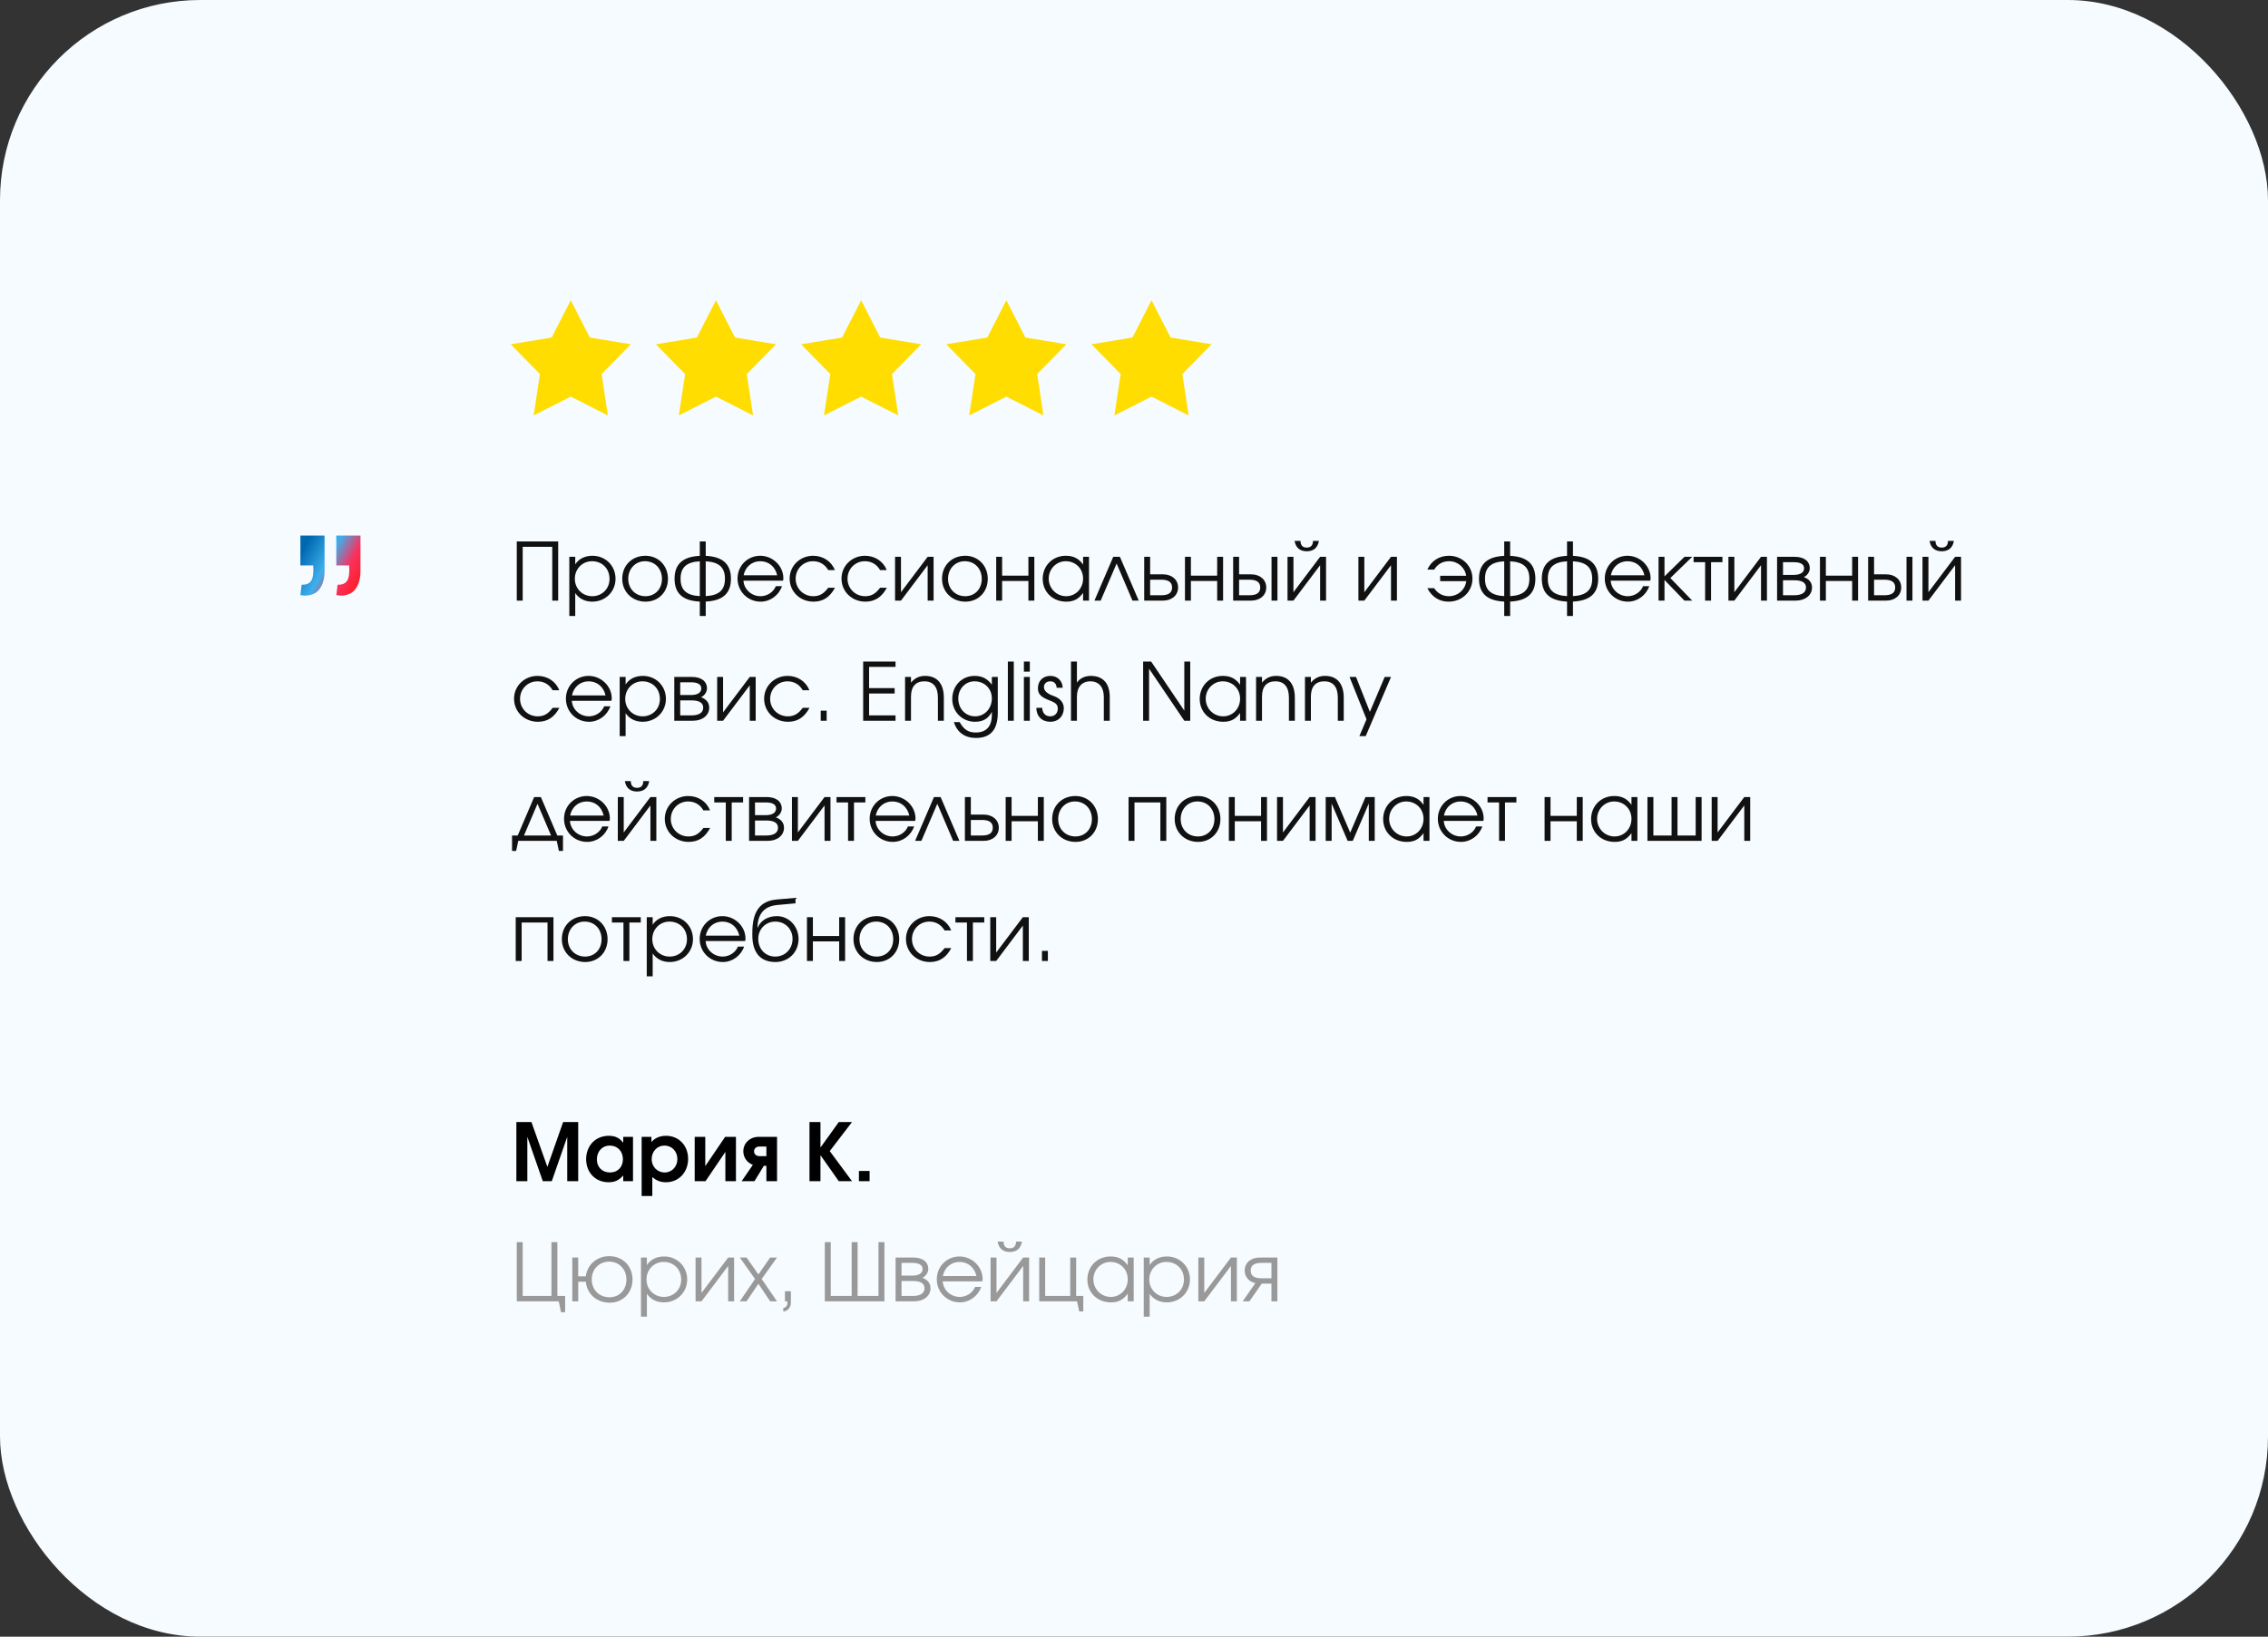 <?xml version="1.0" encoding="UTF-8"?> <svg xmlns="http://www.w3.org/2000/svg" width="453" height="327" viewBox="0 0 453 327" fill="none"><rect x="0" y="0" width="453" height="327" fill="#333333" stroke="none"/><rect width="453" height="327" rx="40" fill="#F5FBFF"></rect><path d="M114 60L110.194 67.436L102 68.785L107.842 74.73L106.584 83L114 79.238L121.416 83L120.158 74.73L126 68.785L117.806 67.436L114 60Z" fill="#FFDD01"></path><path d="M143 60L139.194 67.436L131 68.785L136.842 74.73L135.584 83L143 79.238L150.416 83L149.158 74.73L155 68.785L146.806 67.436L143 60Z" fill="#FFDD01"></path><path d="M172 60L168.194 67.436L160 68.785L165.842 74.73L164.584 83L172 79.238L179.416 83L178.158 74.73L184 68.785L175.806 67.436L172 60Z" fill="#FFDD01"></path><path d="M201 60L197.194 67.436L189 68.785L194.842 74.73L193.584 83L201 79.238L208.416 83L207.158 74.73L213 68.785L204.806 67.436L201 60Z" fill="#FFDD01"></path><path d="M230 60L226.194 67.436L218 68.785L223.842 74.73L222.584 83L230 79.238L237.416 83L236.158 74.73L242 68.785L233.806 67.436L230 60Z" fill="#FFDD01"></path><path d="M60.254 116.821C60.329 116.821 60.405 116.821 60.48 116.821C60.988 116.821 61.402 116.708 61.722 116.481C62.061 116.236 62.287 115.906 62.4 115.491C62.532 115.057 62.598 114.538 62.598 113.934C62.598 113.858 62.598 113.774 62.598 113.679C62.579 113.547 62.569 113.425 62.569 113.311C62.569 113.198 62.569 113.085 62.569 112.972H60V107H64.828V114.104C64.828 115.255 64.631 116.226 64.235 117.019C63.84 117.792 63.341 118.321 62.739 118.604C62.136 118.868 61.562 119 61.017 119C60.697 119 60.358 118.962 60 118.887L60.254 116.821ZM67.426 116.821C67.501 116.821 67.576 116.821 67.652 116.821C68.16 116.821 68.574 116.708 68.894 116.481C69.233 116.236 69.459 115.906 69.572 115.491C69.704 115.057 69.769 114.538 69.769 113.934C69.769 113.858 69.769 113.774 69.769 113.679C69.751 113.547 69.741 113.425 69.741 113.311C69.741 113.198 69.741 113.085 69.741 112.972H67.172V107H72V114.104C72 115.255 71.802 116.226 71.407 117.019C71.012 117.792 70.513 118.321 69.911 118.604C69.308 118.868 68.734 119 68.188 119C67.868 119 67.529 118.962 67.172 118.887L67.426 116.821Z" fill="url(#paint0_linear_42_430)"></path><path d="M103.216 120V108.176H111.488V120H110.304V109.248H104.4V120H103.216ZM113.711 123.072V111.248H114.895V112.752C115.631 111.632 116.831 111.04 118.335 111.04C120.943 111.04 122.943 113.024 122.943 115.632C122.943 118.208 120.927 120.208 118.303 120.208C116.847 120.208 115.663 119.616 114.895 118.496V123.072H113.711ZM118.287 119.12C120.255 119.12 121.743 117.632 121.743 115.664C121.743 113.6 120.271 112.128 118.239 112.128C116.319 112.128 114.815 113.664 114.815 115.632C114.815 117.6 116.319 119.12 118.287 119.12ZM124.281 115.632C124.281 112.976 126.233 111.04 128.921 111.04C131.497 111.04 133.417 113.008 133.417 115.648C133.417 118.272 131.529 120.208 128.953 120.208C126.281 120.208 124.281 118.256 124.281 115.632ZM128.921 119.12C130.841 119.12 132.217 117.68 132.217 115.664C132.217 113.6 130.809 112.128 128.825 112.128C126.905 112.128 125.481 113.632 125.481 115.648C125.481 117.648 126.937 119.12 128.921 119.12ZM139.774 123.072V120.192C136.366 120.032 134.734 118.56 134.734 115.632C134.734 112.704 136.382 111.216 139.774 111.056V108.176H140.958V111.056C144.35 111.216 145.998 112.704 145.998 115.632C145.998 118.56 144.366 120.032 140.958 120.192V123.072H139.774ZM139.774 119.104V112.144C137.134 112.288 135.934 113.36 135.934 115.632C135.934 117.888 137.118 118.96 139.774 119.104ZM140.958 112.144V119.104C143.614 118.96 144.798 117.888 144.798 115.632C144.798 113.36 143.598 112.288 140.958 112.144ZM154.961 117.12H156.193C155.553 118.96 153.841 120.208 151.937 120.208C149.345 120.208 147.313 118.176 147.313 115.584C147.313 113.04 149.313 111.04 151.841 111.04C154.353 111.04 156.465 113.088 156.465 115.52C156.465 115.68 156.433 115.856 156.401 116.016H148.497C148.593 117.744 150.097 119.12 151.905 119.12C153.233 119.12 154.465 118.32 154.961 117.12ZM148.529 114.944H155.233C154.833 113.2 153.537 112.128 151.841 112.128C150.177 112.128 148.849 113.264 148.529 114.944ZM165.431 117.424H166.775C165.767 119.312 164.391 120.208 162.487 120.208C159.799 120.208 157.719 118.208 157.719 115.6C157.719 113.056 159.783 111.04 162.407 111.04C164.391 111.04 166.055 112.144 166.759 113.904H165.431C164.759 112.752 163.687 112.128 162.391 112.128C160.439 112.128 158.919 113.664 158.919 115.632C158.919 117.584 160.471 119.12 162.439 119.12C163.687 119.12 164.519 118.64 165.431 117.424ZM175.79 117.424H177.134C176.126 119.312 174.75 120.208 172.846 120.208C170.158 120.208 168.078 118.208 168.078 115.6C168.078 113.056 170.142 111.04 172.766 111.04C174.75 111.04 176.414 112.144 177.118 113.904H175.79C175.118 112.752 174.046 112.128 172.75 112.128C170.798 112.128 169.278 113.664 169.278 115.632C169.278 117.584 170.83 119.12 172.798 119.12C174.046 119.12 174.878 118.64 175.79 117.424ZM178.774 120V111.248H179.958V118.32L185.286 111.248H186.47V120H185.286V112.928L179.958 120H178.774ZM188.156 115.632C188.156 112.976 190.108 111.04 192.796 111.04C195.372 111.04 197.292 113.008 197.292 115.648C197.292 118.272 195.404 120.208 192.828 120.208C190.156 120.208 188.156 118.256 188.156 115.632ZM192.796 119.12C194.716 119.12 196.092 117.68 196.092 115.664C196.092 113.6 194.684 112.128 192.7 112.128C190.78 112.128 189.356 113.632 189.356 115.648C189.356 117.648 190.812 119.12 192.796 119.12ZM198.977 120V111.248H200.161V115.008H205.409V111.248H206.593V120H205.409V116.08H200.161V120H198.977ZM208.266 115.648C208.266 113.024 210.25 111.04 212.874 111.04C214.41 111.04 215.45 111.568 216.33 112.8V111.248H217.514V120H216.33V118.464C215.402 119.712 214.458 120.208 212.97 120.208C210.266 120.208 208.266 118.272 208.266 115.648ZM209.466 115.6C209.466 117.568 211.018 119.12 212.954 119.12C214.858 119.12 216.33 117.584 216.33 115.6C216.33 113.616 214.842 112.128 212.858 112.128C210.986 112.128 209.466 113.68 209.466 115.6ZM218.596 120L222.356 111.248H223.684L227.444 120H226.196L223.028 112.592L219.844 120H218.596ZM229.723 118.928H231.995C233.403 118.928 234.107 118.416 234.107 117.376C234.107 116.336 233.403 115.824 231.995 115.824H229.723V118.928ZM228.539 120V111.248H229.723V114.752H232.299C234.075 114.752 235.307 115.824 235.307 117.376C235.307 118.928 234.075 120 232.299 120H228.539ZM236.68 120V111.248H237.864V115.008H243.112V111.248H244.296V120H243.112V116.08H237.864V120H236.68ZM247.489 118.928H249.601C251.009 118.928 251.713 118.416 251.713 117.376C251.713 116.336 251.009 115.824 249.601 115.824H247.489V118.928ZM246.305 120V111.248H247.489V114.752H249.905C251.681 114.752 252.913 115.824 252.913 117.376C252.913 118.928 251.681 120 249.905 120H246.305ZM253.969 120V111.248H255.153V120H253.969ZM258.572 108.064H259.756C259.756 108.944 260.188 109.408 261.004 109.408C261.82 109.408 262.252 108.944 262.252 108.064H263.436C263.212 109.424 262.364 110.144 261.004 110.144C259.644 110.144 258.796 109.424 258.572 108.064ZM257.164 120V111.248H258.348V118.32L263.676 111.248H264.86V120H263.676V112.928L258.348 120H257.164ZM271.321 120V111.248H272.505V118.32L277.833 111.248H279.017V120H277.833V112.928L272.505 120H271.321ZM285.093 117.52H286.453C287.125 118.544 288.197 119.12 289.381 119.12C291.173 119.12 292.645 117.84 292.869 116.112H287.653V115.04H292.853C292.581 113.344 291.157 112.128 289.429 112.128C288.149 112.128 287.141 112.704 286.453 113.808H285.093C285.861 112.064 287.461 111.04 289.413 111.04C292.037 111.04 294.101 113.056 294.101 115.6C294.101 118.208 292.021 120.208 289.333 120.208C287.477 120.208 285.989 119.264 285.093 117.52ZM300.446 123.072V120.192C297.038 120.032 295.406 118.56 295.406 115.632C295.406 112.704 297.054 111.216 300.446 111.056V108.176H301.63V111.056C305.022 111.216 306.67 112.704 306.67 115.632C306.67 118.56 305.038 120.032 301.63 120.192V123.072H300.446ZM300.446 119.104V112.144C297.806 112.288 296.606 113.36 296.606 115.632C296.606 117.888 297.79 118.96 300.446 119.104ZM301.63 112.144V119.104C304.286 118.96 305.47 117.888 305.47 115.632C305.47 113.36 304.27 112.288 301.63 112.144ZM312.993 123.072V120.192C309.585 120.032 307.953 118.56 307.953 115.632C307.953 112.704 309.601 111.216 312.993 111.056V108.176H314.177V111.056C317.569 111.216 319.217 112.704 319.217 115.632C319.217 118.56 317.585 120.032 314.177 120.192V123.072H312.993ZM312.993 119.104V112.144C310.353 112.288 309.153 113.36 309.153 115.632C309.153 117.888 310.337 118.96 312.993 119.104ZM314.177 112.144V119.104C316.833 118.96 318.017 117.888 318.017 115.632C318.017 113.36 316.817 112.288 314.177 112.144ZM328.179 117.12H329.411C328.771 118.96 327.059 120.208 325.155 120.208C322.563 120.208 320.531 118.176 320.531 115.584C320.531 113.04 322.531 111.04 325.059 111.04C327.571 111.04 329.683 113.088 329.683 115.52C329.683 115.68 329.651 115.856 329.619 116.016H321.715C321.811 117.744 323.315 119.12 325.123 119.12C326.451 119.12 327.683 118.32 328.179 117.12ZM321.747 114.944H328.451C328.051 113.2 326.755 112.128 325.059 112.128C323.395 112.128 322.067 113.264 321.747 114.944ZM331.274 120V111.248H332.458V115.152L336.458 111.248H337.994L333.626 115.488L337.994 120H336.442L332.458 115.872V120H331.274ZM340.574 120V112.32H338.27V111.248H344.03V112.32H341.758V120H340.574ZM345.227 120V111.248H346.411V118.32L351.739 111.248H352.923V120H351.739V112.928L346.411 120H345.227ZM354.946 120V111.248H358.45C360.338 111.248 361.474 112.112 361.474 113.552C361.474 114.256 360.962 115.008 360.29 115.296C361.362 115.696 361.922 116.4 361.922 117.392C361.922 118.912 360.578 120 358.69 120H354.946ZM356.13 114.864H358.258C359.586 114.864 360.338 114.384 360.338 113.552C360.338 112.736 359.634 112.32 358.258 112.32H356.13V114.864ZM356.13 118.928H358.386C359.89 118.928 360.722 118.384 360.722 117.392C360.722 116.416 359.938 115.936 358.386 115.936H356.13V118.928ZM363.508 120V111.248H364.692V115.008H369.94V111.248H371.124V120H369.94V116.08H364.692V120H363.508ZM374.317 118.928H376.429C377.837 118.928 378.541 118.416 378.541 117.376C378.541 116.336 377.837 115.824 376.429 115.824H374.317V118.928ZM373.133 120V111.248H374.317V114.752H376.733C378.509 114.752 379.741 115.824 379.741 117.376C379.741 118.928 378.509 120 376.733 120H373.133ZM380.797 120V111.248H381.981V120H380.797ZM385.4 108.064H386.584C386.584 108.944 387.016 109.408 387.832 109.408C388.648 109.408 389.08 108.944 389.08 108.064H390.264C390.04 109.424 389.192 110.144 387.832 110.144C386.472 110.144 385.624 109.424 385.4 108.064ZM383.992 120V111.248H385.176V118.32L390.504 111.248H391.688V120H390.504V112.928L385.176 120H383.992ZM110.384 141.424H111.728C110.72 143.312 109.344 144.208 107.44 144.208C104.752 144.208 102.672 142.208 102.672 139.6C102.672 137.056 104.736 135.04 107.36 135.04C109.344 135.04 111.008 136.144 111.712 137.904H110.384C109.712 136.752 108.64 136.128 107.344 136.128C105.392 136.128 103.872 137.664 103.872 139.632C103.872 141.584 105.424 143.12 107.392 143.12C108.64 143.12 109.472 142.64 110.384 141.424ZM120.679 141.12H121.911C121.271 142.96 119.559 144.208 117.655 144.208C115.063 144.208 113.031 142.176 113.031 139.584C113.031 137.04 115.031 135.04 117.559 135.04C120.071 135.04 122.183 137.088 122.183 139.52C122.183 139.68 122.151 139.856 122.119 140.016H114.215C114.311 141.744 115.815 143.12 117.623 143.12C118.951 143.12 120.183 142.32 120.679 141.12ZM114.247 138.944H120.951C120.551 137.2 119.255 136.128 117.559 136.128C115.895 136.128 114.567 137.264 114.247 138.944ZM123.774 147.072V135.248H124.958V136.752C125.694 135.632 126.894 135.04 128.398 135.04C131.006 135.04 133.006 137.024 133.006 139.632C133.006 142.208 130.99 144.208 128.366 144.208C126.91 144.208 125.726 143.616 124.958 142.496V147.072H123.774ZM128.35 143.12C130.318 143.12 131.806 141.632 131.806 139.664C131.806 137.6 130.334 136.128 128.302 136.128C126.382 136.128 124.878 137.664 124.878 139.632C124.878 141.6 126.382 143.12 128.35 143.12ZM134.68 144V135.248H138.184C140.072 135.248 141.208 136.112 141.208 137.552C141.208 138.256 140.696 139.008 140.024 139.296C141.096 139.696 141.656 140.4 141.656 141.392C141.656 142.912 140.312 144 138.424 144H134.68ZM135.864 138.864H137.992C139.32 138.864 140.072 138.384 140.072 137.552C140.072 136.736 139.368 136.32 137.992 136.32H135.864V138.864ZM135.864 142.928H138.12C139.624 142.928 140.456 142.384 140.456 141.392C140.456 140.416 139.672 139.936 138.12 139.936H135.864V142.928ZM143.242 144V135.248H144.426V142.32L149.754 135.248H150.938V144H149.754V136.928L144.426 144H143.242ZM160.337 141.424H161.681C160.673 143.312 159.297 144.208 157.393 144.208C154.705 144.208 152.625 142.208 152.625 139.6C152.625 137.056 154.689 135.04 157.313 135.04C159.297 135.04 160.961 136.144 161.665 137.904H160.337C159.665 136.752 158.593 136.128 157.297 136.128C155.345 136.128 153.825 137.664 153.825 139.632C153.825 141.584 155.377 143.12 157.345 143.12C158.593 143.12 159.425 142.64 160.337 141.424ZM163.929 144V141.984H165.113V144H163.929ZM172.404 144V132.176H178.868V133.248H173.588V137.488H178.692V138.56H173.588V142.928H178.868V144H172.404ZM180.774 144V135.248H181.958V136.384C182.694 135.488 183.606 135.04 184.774 135.04C187.19 135.04 188.518 136.592 188.518 139.408V144H187.334V139.408C187.334 137.248 186.406 136.128 184.63 136.128C182.886 136.128 181.958 137.184 181.958 139.184V144H180.774ZM190.523 144.272H191.675C192.523 145.776 193.403 146.352 194.891 146.352C197.003 146.352 198.107 145.136 198.107 142.816V142.224C197.419 143.568 196.347 144.208 194.763 144.208C192.187 144.208 190.203 142.224 190.203 139.664C190.203 137.008 192.107 135.04 194.667 135.04C196.155 135.04 197.227 135.584 198.107 136.8V135.248H199.291V142.432C199.291 145.792 197.851 147.44 194.923 147.44C192.715 147.44 191.163 146.32 190.523 144.272ZM194.763 143.12C196.667 143.12 198.107 141.568 198.107 139.536C198.107 137.568 196.635 136.128 194.651 136.128C192.811 136.128 191.403 137.616 191.403 139.568C191.403 141.6 192.843 143.12 194.763 143.12ZM201.305 144V132.176H202.489V144H201.305ZM204.508 144V135.248H205.692V144H204.508ZM204.508 134.192V132.176H205.692V134.192H204.508ZM206.991 141.424H208.159C208.223 142.512 208.815 143.12 209.807 143.12C210.671 143.12 211.279 142.48 211.279 141.6C211.279 140.784 210.927 140.432 209.583 139.92C207.887 139.264 207.311 138.656 207.311 137.504C207.311 136.032 208.319 135.04 209.791 135.04C211.199 135.04 212.207 136 212.255 137.408H211.055C210.991 136.576 210.543 136.128 209.775 136.128C209.039 136.128 208.511 136.592 208.511 137.264C208.511 138.016 209.135 138.592 210.447 139.056C211.743 139.504 212.479 140.384 212.479 141.488C212.479 143.088 211.391 144.208 209.807 144.208C208.111 144.208 207.007 143.12 206.991 141.424ZM213.914 144V132.176H215.098V136.384C215.69 135.52 216.682 135.04 217.866 135.04C220.33 135.04 221.658 136.544 221.658 139.296V144H220.474V139.296C220.474 137.28 219.498 136.128 217.77 136.128C216.09 136.128 215.098 137.264 215.098 139.2V144H213.914ZM228.325 144V132.176H229.925L236.549 141.984V132.176H237.733V144H236.549L229.509 133.6V144H228.325ZM239.625 139.648C239.625 137.024 241.609 135.04 244.233 135.04C245.769 135.04 246.809 135.568 247.689 136.8V135.248H248.873V144H247.689V142.464C246.761 143.712 245.817 144.208 244.329 144.208C241.625 144.208 239.625 142.272 239.625 139.648ZM240.825 139.6C240.825 141.568 242.377 143.12 244.313 143.12C246.217 143.12 247.689 141.584 247.689 139.6C247.689 137.616 246.201 136.128 244.217 136.128C242.345 136.128 240.825 137.68 240.825 139.6ZM250.883 144V135.248H252.067V136.384C252.803 135.488 253.715 135.04 254.883 135.04C257.299 135.04 258.627 136.592 258.627 139.408V144H257.443V139.408C257.443 137.248 256.515 136.128 254.739 136.128C252.995 136.128 252.067 137.184 252.067 139.184V144H250.883ZM260.649 144V135.248H261.833V136.384C262.569 135.488 263.481 135.04 264.649 135.04C267.065 135.04 268.393 136.592 268.393 139.408V144H267.209V139.408C267.209 137.248 266.281 136.128 264.505 136.128C262.761 136.128 261.833 137.184 261.833 139.184V144H260.649ZM271.518 147.072L272.942 143.712L269.55 135.248H270.846L273.614 142.224L276.574 135.248H277.838L272.782 147.072H271.518ZM102.272 170.016V166.928H103.408L106.688 159.248H108.032L111.312 166.928H112.448V170.016H111.632L111.2 168H103.52L103.088 170.016H102.272ZM104.656 166.928H110.064L107.36 160.592L104.656 166.928ZM120.304 165.12H121.536C120.896 166.96 119.184 168.208 117.28 168.208C114.688 168.208 112.656 166.176 112.656 163.584C112.656 161.04 114.656 159.04 117.184 159.04C119.696 159.04 121.808 161.088 121.808 163.52C121.808 163.68 121.776 163.856 121.744 164.016H113.84C113.936 165.744 115.44 167.12 117.248 167.12C118.576 167.12 119.808 166.32 120.304 165.12ZM113.872 162.944H120.576C120.176 161.2 118.88 160.128 117.184 160.128C115.52 160.128 114.192 161.264 113.872 162.944ZM124.807 156.064H125.991C125.991 156.944 126.423 157.408 127.239 157.408C128.055 157.408 128.487 156.944 128.487 156.064H129.671C129.447 157.424 128.599 158.144 127.239 158.144C125.879 158.144 125.031 157.424 124.807 156.064ZM123.399 168V159.248H124.583V166.32L129.911 159.248H131.095V168H129.911V160.928L124.583 168H123.399ZM140.493 165.424H141.837C140.829 167.312 139.453 168.208 137.549 168.208C134.861 168.208 132.781 166.208 132.781 163.6C132.781 161.056 134.845 159.04 137.469 159.04C139.453 159.04 141.117 160.144 141.821 161.904H140.493C139.821 160.752 138.749 160.128 137.453 160.128C135.501 160.128 133.981 161.664 133.981 163.632C133.981 165.584 135.533 167.12 137.501 167.12C138.749 167.12 139.581 166.64 140.493 165.424ZM144.965 168V160.32H142.661V159.248H148.421V160.32H146.149V168H144.965ZM149.617 168V159.248H153.121C155.009 159.248 156.145 160.112 156.145 161.552C156.145 162.256 155.633 163.008 154.961 163.296C156.033 163.696 156.593 164.4 156.593 165.392C156.593 166.912 155.249 168 153.361 168H149.617ZM150.801 162.864H152.929C154.257 162.864 155.009 162.384 155.009 161.552C155.009 160.736 154.305 160.32 152.929 160.32H150.801V162.864ZM150.801 166.928H153.057C154.561 166.928 155.393 166.384 155.393 165.392C155.393 164.416 154.609 163.936 153.057 163.936H150.801V166.928ZM158.18 168V159.248H159.364V166.32L164.692 159.248H165.876V168H164.692V160.928L159.364 168H158.18ZM169.387 168V160.32H167.083V159.248H172.843V160.32H170.571V168H169.387ZM181.351 165.12H182.583C181.943 166.96 180.231 168.208 178.327 168.208C175.735 168.208 173.703 166.176 173.703 163.584C173.703 161.04 175.703 159.04 178.231 159.04C180.743 159.04 182.855 161.088 182.855 163.52C182.855 163.68 182.823 163.856 182.791 164.016H174.887C174.983 165.744 176.487 167.12 178.295 167.12C179.623 167.12 180.855 166.32 181.351 165.12ZM174.919 162.944H181.623C181.223 161.2 179.927 160.128 178.231 160.128C176.567 160.128 175.239 161.264 174.919 162.944ZM182.783 168L186.543 159.248H187.871L191.631 168H190.383L187.215 160.592L184.031 168H182.783ZM193.911 166.928H196.183C197.591 166.928 198.295 166.416 198.295 165.376C198.295 164.336 197.591 163.824 196.183 163.824H193.911V166.928ZM192.727 168V159.248H193.911V162.752H196.487C198.263 162.752 199.495 163.824 199.495 165.376C199.495 166.928 198.263 168 196.487 168H192.727ZM200.867 168V159.248H202.051V163.008H207.299V159.248H208.483V168H207.299V164.08H202.051V168H200.867ZM210.156 163.632C210.156 160.976 212.108 159.04 214.796 159.04C217.372 159.04 219.292 161.008 219.292 163.648C219.292 166.272 217.404 168.208 214.828 168.208C212.156 168.208 210.156 166.256 210.156 163.632ZM214.796 167.12C216.716 167.12 218.092 165.68 218.092 163.664C218.092 161.6 216.684 160.128 214.7 160.128C212.78 160.128 211.356 161.632 211.356 163.648C211.356 165.648 212.812 167.12 214.796 167.12ZM225.414 168V159.248H232.95V168H231.766V160.32H226.598V168H225.414ZM234.625 163.632C234.625 160.976 236.577 159.04 239.265 159.04C241.841 159.04 243.761 161.008 243.761 163.648C243.761 166.272 241.873 168.208 239.297 168.208C236.625 168.208 234.625 166.256 234.625 163.632ZM239.265 167.12C241.185 167.12 242.561 165.68 242.561 163.664C242.561 161.6 241.153 160.128 239.169 160.128C237.249 160.128 235.825 161.632 235.825 163.648C235.825 165.648 237.281 167.12 239.265 167.12ZM245.446 168V159.248H246.63V163.008H251.878V159.248H253.062V168H251.878V164.08H246.63V168H245.446ZM255.071 168V159.248H256.255V166.32L261.583 159.248H262.767V168H261.583V160.928L256.255 168H255.071ZM264.789 168V159.248H266.629L269.685 166.352L272.741 159.248H274.581V168H273.397V160.544L270.197 168H269.173L265.973 160.544V168H264.789ZM276.266 163.648C276.266 161.024 278.25 159.04 280.874 159.04C282.41 159.04 283.45 159.568 284.33 160.8V159.248H285.514V168H284.33V166.464C283.402 167.712 282.458 168.208 280.97 168.208C278.266 168.208 276.266 166.272 276.266 163.648ZM277.466 163.6C277.466 165.568 279.018 167.12 280.954 167.12C282.858 167.12 284.33 165.584 284.33 163.6C284.33 161.616 282.842 160.128 280.858 160.128C278.986 160.128 277.466 161.68 277.466 163.6ZM294.836 165.12H296.068C295.428 166.96 293.716 168.208 291.812 168.208C289.22 168.208 287.188 166.176 287.188 163.584C287.188 161.04 289.188 159.04 291.716 159.04C294.228 159.04 296.34 161.088 296.34 163.52C296.34 163.68 296.308 163.856 296.276 164.016H288.372C288.468 165.744 289.972 167.12 291.78 167.12C293.108 167.12 294.34 166.32 294.836 165.12ZM288.404 162.944H295.108C294.708 161.2 293.412 160.128 291.716 160.128C290.052 160.128 288.724 161.264 288.404 162.944ZM299.418 168V160.32H297.114V159.248H302.874V160.32H300.602V168H299.418ZM308.508 168V159.248H309.692V163.008H314.94V159.248H316.124V168H314.94V164.08H309.692V168H308.508ZM317.797 163.648C317.797 161.024 319.781 159.04 322.405 159.04C323.941 159.04 324.981 159.568 325.861 160.8V159.248H327.045V168H325.861V166.464C324.933 167.712 323.989 168.208 322.501 168.208C319.797 168.208 317.797 166.272 317.797 163.648ZM318.997 163.6C318.997 165.568 320.549 167.12 322.485 167.12C324.389 167.12 325.861 165.584 325.861 163.6C325.861 161.616 324.373 160.128 322.389 160.128C320.517 160.128 318.997 161.68 318.997 163.6ZM329.055 168V159.248H330.239V166.928H333.871V159.248H335.055V166.928H338.687V159.248H339.871V168H329.055ZM341.883 168V159.248H343.067V166.32L348.395 159.248H349.579V168H348.395V160.928L343.067 168H341.883ZM103.008 192V183.248H110.544V192H109.36V184.32H104.192V192H103.008ZM112.219 187.632C112.219 184.976 114.171 183.04 116.859 183.04C119.435 183.04 121.355 185.008 121.355 187.648C121.355 190.272 119.467 192.208 116.891 192.208C114.219 192.208 112.219 190.256 112.219 187.632ZM116.859 191.12C118.779 191.12 120.155 189.68 120.155 187.664C120.155 185.6 118.747 184.128 116.763 184.128C114.843 184.128 113.419 185.632 113.419 187.648C113.419 189.648 114.875 191.12 116.859 191.12ZM124.527 192V184.32H122.223V183.248H127.983V184.32H125.711V192H124.527ZM129.18 195.072V183.248H130.364V184.752C131.1 183.632 132.3 183.04 133.804 183.04C136.412 183.04 138.412 185.024 138.412 187.632C138.412 190.208 136.396 192.208 133.772 192.208C132.316 192.208 131.132 191.616 130.364 190.496V195.072H129.18ZM133.756 191.12C135.724 191.12 137.212 189.632 137.212 187.664C137.212 185.6 135.74 184.128 133.708 184.128C131.788 184.128 130.284 185.664 130.284 187.632C130.284 189.6 131.788 191.12 133.756 191.12ZM147.398 189.12H148.63C147.99 190.96 146.278 192.208 144.374 192.208C141.782 192.208 139.75 190.176 139.75 187.584C139.75 185.04 141.75 183.04 144.278 183.04C146.79 183.04 148.902 185.088 148.902 187.52C148.902 187.68 148.87 187.856 148.838 188.016H140.934C141.03 189.744 142.534 191.12 144.342 191.12C145.67 191.12 146.902 190.32 147.398 189.12ZM140.966 186.944H147.67C147.27 185.2 145.974 184.128 144.278 184.128C142.614 184.128 141.286 185.264 140.966 186.944ZM151.292 185.312L151.34 185.328C151.932 183.904 153.372 183.04 155.164 183.04C157.58 183.04 159.5 185.056 159.5 187.616C159.5 190.24 157.516 192.208 154.876 192.208C151.884 192.208 150.268 190.336 150.268 186.848V186.368C150.268 182.08 151.804 180 155.164 179.712L158.892 179.392V180.48L155.26 180.816C152.668 181.056 151.356 182.56 151.292 185.312ZM154.844 191.12C156.812 191.12 158.3 189.6 158.3 187.584C158.3 185.616 156.828 184.128 154.86 184.128C152.924 184.128 151.452 185.632 151.452 187.584C151.452 189.632 152.892 191.12 154.844 191.12ZM161.18 192V183.248H162.364V187.008H167.612V183.248H168.796V192H167.612V188.08H162.364V192H161.18ZM170.469 187.632C170.469 184.976 172.421 183.04 175.109 183.04C177.685 183.04 179.605 185.008 179.605 187.648C179.605 190.272 177.717 192.208 175.141 192.208C172.469 192.208 170.469 190.256 170.469 187.632ZM175.109 191.12C177.029 191.12 178.405 189.68 178.405 187.664C178.405 185.6 176.997 184.128 175.013 184.128C173.093 184.128 171.669 185.632 171.669 187.648C171.669 189.648 173.125 191.12 175.109 191.12ZM188.665 189.424H190.009C189.001 191.312 187.625 192.208 185.721 192.208C183.033 192.208 180.953 190.208 180.953 187.6C180.953 185.056 183.017 183.04 185.641 183.04C187.625 183.04 189.289 184.144 189.993 185.904H188.665C187.993 184.752 186.921 184.128 185.625 184.128C183.673 184.128 182.153 185.664 182.153 187.632C182.153 189.584 183.705 191.12 185.673 191.12C186.921 191.12 187.753 190.64 188.665 189.424ZM193.137 192V184.32H190.833V183.248H196.593V184.32H194.321V192H193.137ZM197.789 192V183.248H198.973V190.32L204.301 183.248H205.485V192H204.301V184.928L198.973 192H197.789ZM208.116 192V189.984H209.3V192H208.116Z" fill="#111111"></path><path d="M103.136 236V224.176H106.144L109.328 233.136L112.48 224.176H115.488V236H113.296V227.136L110.208 236H108.416L105.328 227.136V236H103.136ZM117.073 231.6C117.073 228.896 118.961 226.928 121.585 226.928C122.865 226.928 123.745 227.344 124.481 228.32V227.136H126.433V236H124.481V234.848C123.633 235.824 122.801 236.208 121.537 236.208C118.945 236.208 117.073 234.272 117.073 231.6ZM119.217 231.648C119.217 233.2 120.289 234.256 121.841 234.256C123.377 234.256 124.417 233.184 124.417 231.6C124.417 230 123.329 228.88 121.777 228.88C120.289 228.88 119.217 230.048 119.217 231.648ZM128.161 238.96V227.136H130.113V228.176C130.801 227.36 131.825 226.928 133.025 226.928C135.585 226.928 137.441 228.864 137.441 231.536C137.441 234.224 135.569 236.208 133.009 236.208C131.937 236.208 131.121 235.888 130.289 235.168V238.96H128.161ZM132.769 234.256C134.193 234.256 135.297 233.088 135.297 231.584C135.297 230.016 134.193 228.88 132.705 228.88C131.265 228.88 130.161 230.048 130.161 231.6C130.161 233.104 131.297 234.256 132.769 234.256ZM138.755 236V227.136H140.867V232.992L144.835 227.136H146.995V236H144.883V230.144L140.915 236H138.755ZM153.075 230.992V229.072H151.683C151.043 229.072 150.611 229.472 150.611 230.032C150.611 230.592 151.043 230.992 151.683 230.992H153.075ZM148.131 236L150.371 232.736C149.219 232.304 148.467 231.248 148.467 230.032C148.467 228.384 149.795 227.136 151.539 227.136H155.203V236H153.075V232.928H152.563L150.691 236H148.131ZM161.683 236V224.176H163.875V229.28L167.539 224.176H170.179L165.731 229.984L170.179 236H167.539L163.875 230.8V236H161.683ZM171.559 236V233.952H173.687V236H171.559Z" fill="black"></path><path d="M103.216 260V248.176H104.4V258.928H110.144V248.176H111.328V258.928H112.88V262.176H112.048L111.6 260H103.216ZM121.745 259.184C123.713 259.184 125.121 257.712 125.121 255.664C125.121 253.6 123.665 252.064 121.681 252.064C119.681 252.064 118.193 253.568 118.193 255.6C118.193 257.696 119.665 259.184 121.745 259.184ZM114.305 260V251.248H115.489V255.008H117.009C117.281 252.672 119.233 250.976 121.681 250.976C124.369 250.976 126.337 252.944 126.337 255.648C126.337 258.304 124.401 260.272 121.777 260.272C119.201 260.272 117.249 258.56 117.009 256.08H115.489V260H114.305ZM128.024 263.072V251.248H129.208V252.752C129.944 251.632 131.144 251.04 132.648 251.04C135.256 251.04 137.256 253.024 137.256 255.632C137.256 258.208 135.24 260.208 132.616 260.208C131.16 260.208 129.976 259.616 129.208 258.496V263.072H128.024ZM132.6 259.12C134.568 259.12 136.056 257.632 136.056 255.664C136.056 253.6 134.584 252.128 132.552 252.128C130.632 252.128 129.128 253.664 129.128 255.632C129.128 257.6 130.632 259.12 132.6 259.12ZM138.93 260V251.248H140.114V258.32L145.442 251.248H146.626V260H145.442V252.928L140.114 260H138.93ZM147.769 260L150.809 255.536L147.769 251.248H149.113L151.481 254.624L153.833 251.248H155.193L152.137 255.536L155.193 260H153.833L151.481 256.496L149.113 260H147.769ZM156.784 260V257.984H157.968V260.32C157.968 261.232 157.264 262.016 156.448 262.016V261.312C156.88 261.312 157.264 260.896 157.264 260.432V260H156.784ZM164.747 260V248.176H165.931V258.928H170.107V248.176H171.291V258.928H175.467V248.176H176.651V260H164.747ZM178.883 260V251.248H182.387C184.275 251.248 185.411 252.112 185.411 253.552C185.411 254.256 184.899 255.008 184.227 255.296C185.299 255.696 185.859 256.4 185.859 257.392C185.859 258.912 184.515 260 182.627 260H178.883ZM180.067 254.864H182.195C183.523 254.864 184.275 254.384 184.275 253.552C184.275 252.736 183.571 252.32 182.195 252.32H180.067V254.864ZM180.067 258.928H182.323C183.827 258.928 184.659 258.384 184.659 257.392C184.659 256.416 183.875 255.936 182.323 255.936H180.067V258.928ZM194.758 257.12H195.99C195.35 258.96 193.638 260.208 191.734 260.208C189.142 260.208 187.11 258.176 187.11 255.584C187.11 253.04 189.11 251.04 191.638 251.04C194.15 251.04 196.262 253.088 196.262 255.52C196.262 255.68 196.23 255.856 196.198 256.016H188.294C188.39 257.744 189.894 259.12 191.702 259.12C193.03 259.12 194.262 258.32 194.758 257.12ZM188.326 254.944H195.03C194.63 253.2 193.334 252.128 191.638 252.128C189.974 252.128 188.646 253.264 188.326 254.944ZM199.26 248.064H200.444C200.444 248.944 200.876 249.408 201.692 249.408C202.508 249.408 202.94 248.944 202.94 248.064H204.124C203.9 249.424 203.052 250.144 201.692 250.144C200.332 250.144 199.484 249.424 199.26 248.064ZM197.852 260V251.248H199.036V258.32L204.364 251.248H205.548V260H204.364V252.928L199.036 260H197.852ZM207.571 260V251.248H208.755V258.928H213.763V251.248H214.947V258.928H216.371V262.016H215.555L215.123 260H207.571ZM217.188 255.648C217.188 253.024 219.172 251.04 221.796 251.04C223.332 251.04 224.372 251.568 225.252 252.8V251.248H226.436V260H225.252V258.464C224.324 259.712 223.38 260.208 221.892 260.208C219.188 260.208 217.188 258.272 217.188 255.648ZM218.388 255.6C218.388 257.568 219.94 259.12 221.876 259.12C223.78 259.12 225.252 257.584 225.252 255.6C225.252 253.616 223.764 252.128 221.78 252.128C219.908 252.128 218.388 253.68 218.388 255.6ZM228.446 263.072V251.248H229.63V252.752C230.366 251.632 231.566 251.04 233.07 251.04C235.678 251.04 237.678 253.024 237.678 255.632C237.678 258.208 235.661 260.208 233.038 260.208C231.582 260.208 230.398 259.616 229.63 258.496V263.072H228.446ZM233.022 259.12C234.99 259.12 236.477 257.632 236.477 255.664C236.477 253.6 235.006 252.128 232.974 252.128C231.054 252.128 229.549 253.664 229.549 255.632C229.549 257.6 231.054 259.12 233.022 259.12ZM239.352 260V251.248H240.536V258.32L245.864 251.248H247.048V260H245.864V252.928L240.536 260H239.352ZM253.951 255.392V252.32H251.919C250.511 252.32 249.807 252.832 249.807 253.856C249.807 254.88 250.511 255.392 251.919 255.392H253.951ZM248.207 260L250.735 256.368C249.423 256.064 248.607 255.104 248.607 253.856C248.607 252.32 249.839 251.248 251.615 251.248H255.135V260H253.951V256.464H252.015L249.551 260H248.207Z" fill="#999999"></path><defs><linearGradient id="paint0_linear_42_430" x1="54.5" y1="121" x2="66.891" y2="127.709" gradientUnits="userSpaceOnUse"><stop stop-color="#0068B1"></stop><stop offset="0.38" stop-color="#3DAFEC"></stop><stop offset="0.678" stop-color="#FA315D"></stop><stop offset="1" stop-color="#FF1A1A"></stop></linearGradient></defs></svg> 